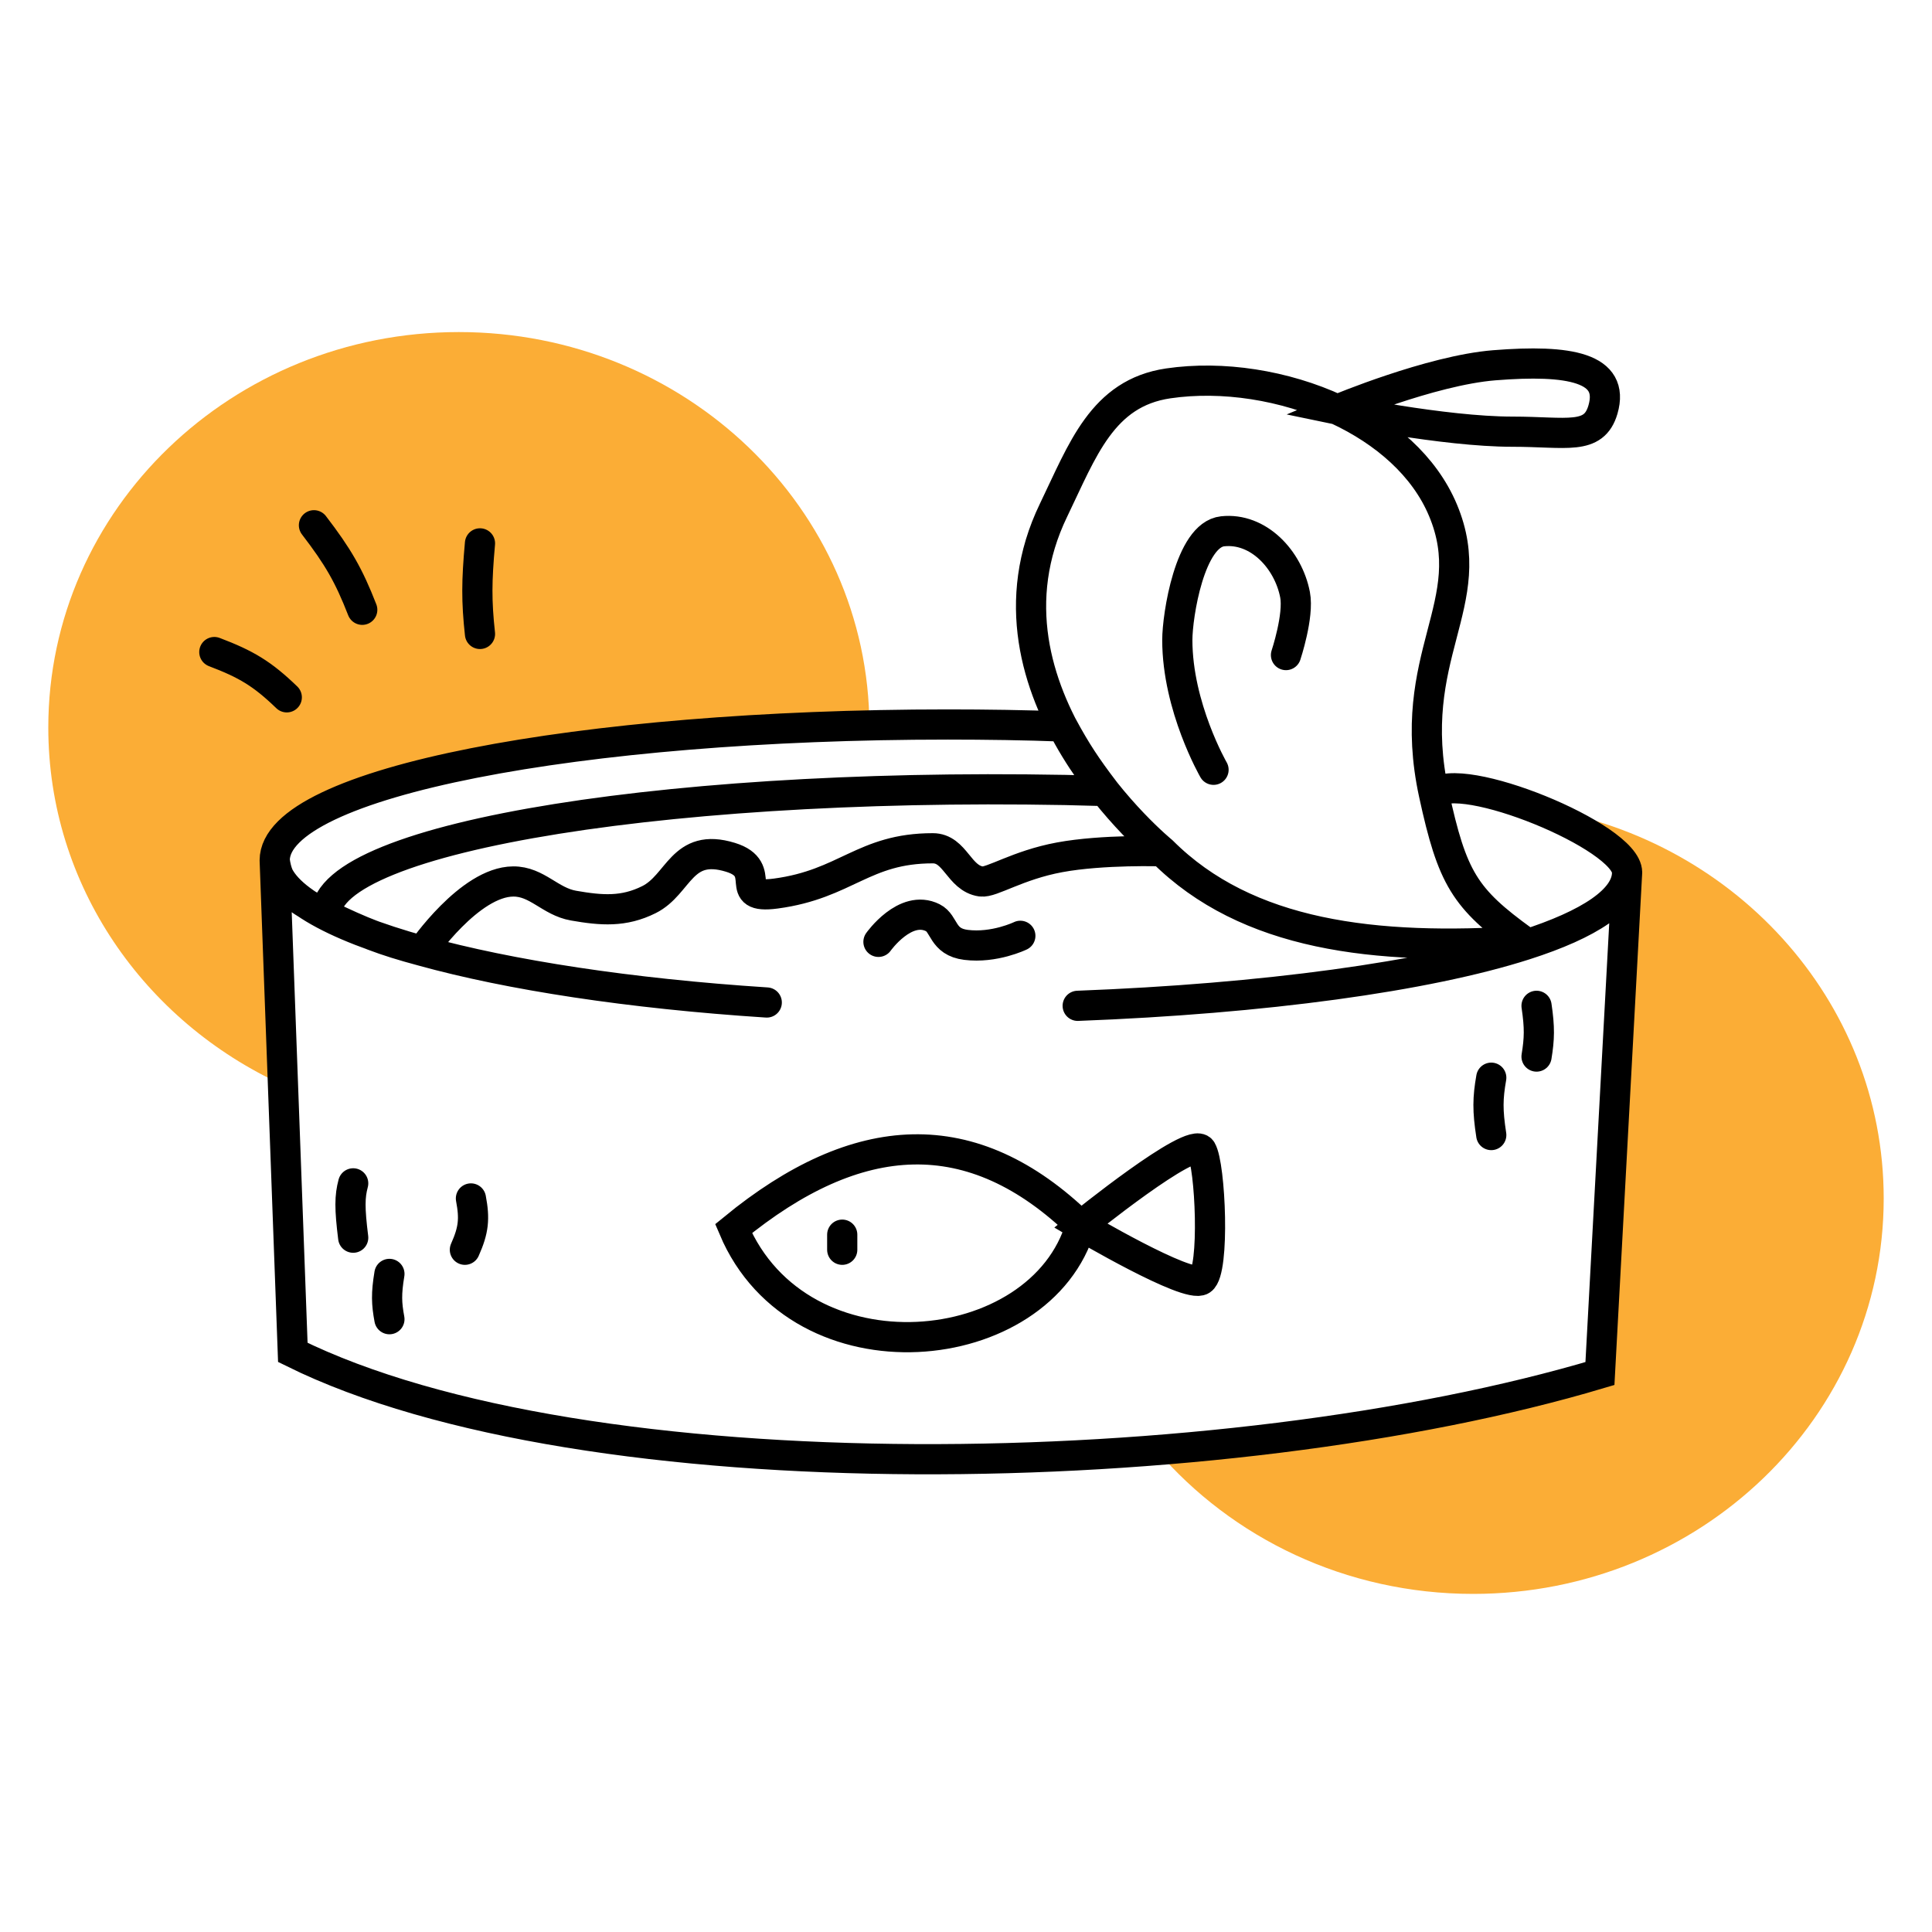 <?xml version="1.0" encoding="utf-8"?><!-- Скачано с сайта svg4.ru / Downloaded from svg4.ru -->
<svg width="800px" height="800px" viewBox="0 0 320 320" fill="none" xmlns="http://www.w3.org/2000/svg">
<path fill-rule="evenodd" clip-rule="evenodd" d="M144 120.283C143.821 120.201 143.654 120.159 143.5 120.159C88.913 121.45 45.5 130.496 45.5 142.5L46.869 179.702C23.889 169.192 8 146.633 8 120.5C8 84.325 38.445 55 76 55C113.48 55 143.878 84.208 144 120.283Z" fill="#FBAD36"/>
<path fill-rule="evenodd" clip-rule="evenodd" d="M265 227.5L269.471 145.028C269.49 144.852 269.5 144.677 269.5 144.5C269.5 141.36 261.741 136.726 253.804 133.676C286.714 138.253 312 165.532 312 198.5C312 234.675 281.555 264 244 264C222.888 264 204.024 254.733 191.551 240.192C218.432 238.059 244.194 233.709 265 227.5Z" fill="#FBAD36"/>
<path d="M269.5 144.5L265 227.5C203 246 97 248 48.5 224L45.5 142.5M269.5 144.5C269.5 138.551 241.649 127.236 237.5 131.5M269.5 144.5C269.5 149 263.279 153.084 252.62 156.5M45.5 142.5C45.5 129.521 96.249 120 157 120C163.279 120 169.961 120.096 176 120.331C178.326 124.599 179.903 126.972 182.955 131C112.955 129 54 138.521 54 151.5M45.5 142.5C45.5 148.022 54.687 153.281 69.924 157.5M45.5 142.5C46.013 146.361 47.795 148.335 54 151.5M54 151.5C60.069 154.438 63.376 155.747 69.924 157.5M178.5 166.596C209.379 165.42 236.24 161.749 252.62 156.5M127 166.045C104.312 164.576 84.391 161.507 69.924 157.5M69.924 157.5C69.924 157.5 77.777 146.05 85 146C88.954 145.973 91.105 149.321 95 150C99.621 150.806 103.305 151.098 107.5 149C112.5 146.5 112.862 139.496 121 142C127.5 144 121 149 128.5 148C140.145 146.447 143 140.5 154.5 140.5C158.251 140.5 158.787 145.47 162.5 146C164.224 146.246 168.53 143.291 175.5 142C182.678 140.67 192.5 141 192.5 141M192.5 141C192.5 141 160 114.5 174.5 84.5C179.313 74.543 182.558 65.109 193.5 63.5C202.444 62.185 212.773 63.776 221.5 67.837M192.5 141C206.5 155 227.708 157.493 252.349 155.849M145.5 156C145.5 156 149.939 149.72 154.5 152C156.5 153 156 156 160 156.5C164.707 157.088 169 155 169 155M237.5 131.5C232.5 108.5 245.5 100 239 84.5C235.92 77.155 229.36 71.495 221.5 67.837M237.5 131.5C240.543 145.5 242.588 148.792 252.349 155.849M252.62 156.5L252.349 155.849M221.5 67.837C221.5 67.837 236.983 61.341 247.5 60.5C260 59.5 267.517 60.893 265.5 67.837C264 73 259.5 71.5 250.5 71.5C239.085 71.5 221.5 67.837 221.5 67.837ZM201 127.5C201 127.5 195 117.108 195 106C195 102 197.061 88.589 202.5 88C208.417 87.359 213.368 92.657 214.5 98.5C215.173 101.972 213 108.5 213 108.5M58.5 196C57.914 198.194 57.894 200.108 58.5 205M78 198.5C78.638 201.863 78.461 203.725 77 207M64.5 211C63.954 214.29 64.018 215.889 64.5 218.5M247 178.5C246.405 181.882 246.372 183.943 247 188M254.5 166.596C255.039 170.236 254.982 172.038 254.5 175M179 203C172.5 225.5 132.5 229.5 121.5 203.5C142.022 186.678 161 185.5 179 203ZM179 203C179 203 196.757 213.5 199 212C201.243 210.5 200.5 193 199 190.5C197.5 188 179 203 179 203ZM139.5 204.5V207M35.5 108C40.748 109.995 43.421 111.559 47.5 115.5M52 87C55.998 92.212 57.764 95.27 60 101M79.5 90C78.941 96.226 78.905 99.534 79.5 105" stroke="#000000" stroke-width="5" stroke-linecap="round"/>
</svg>